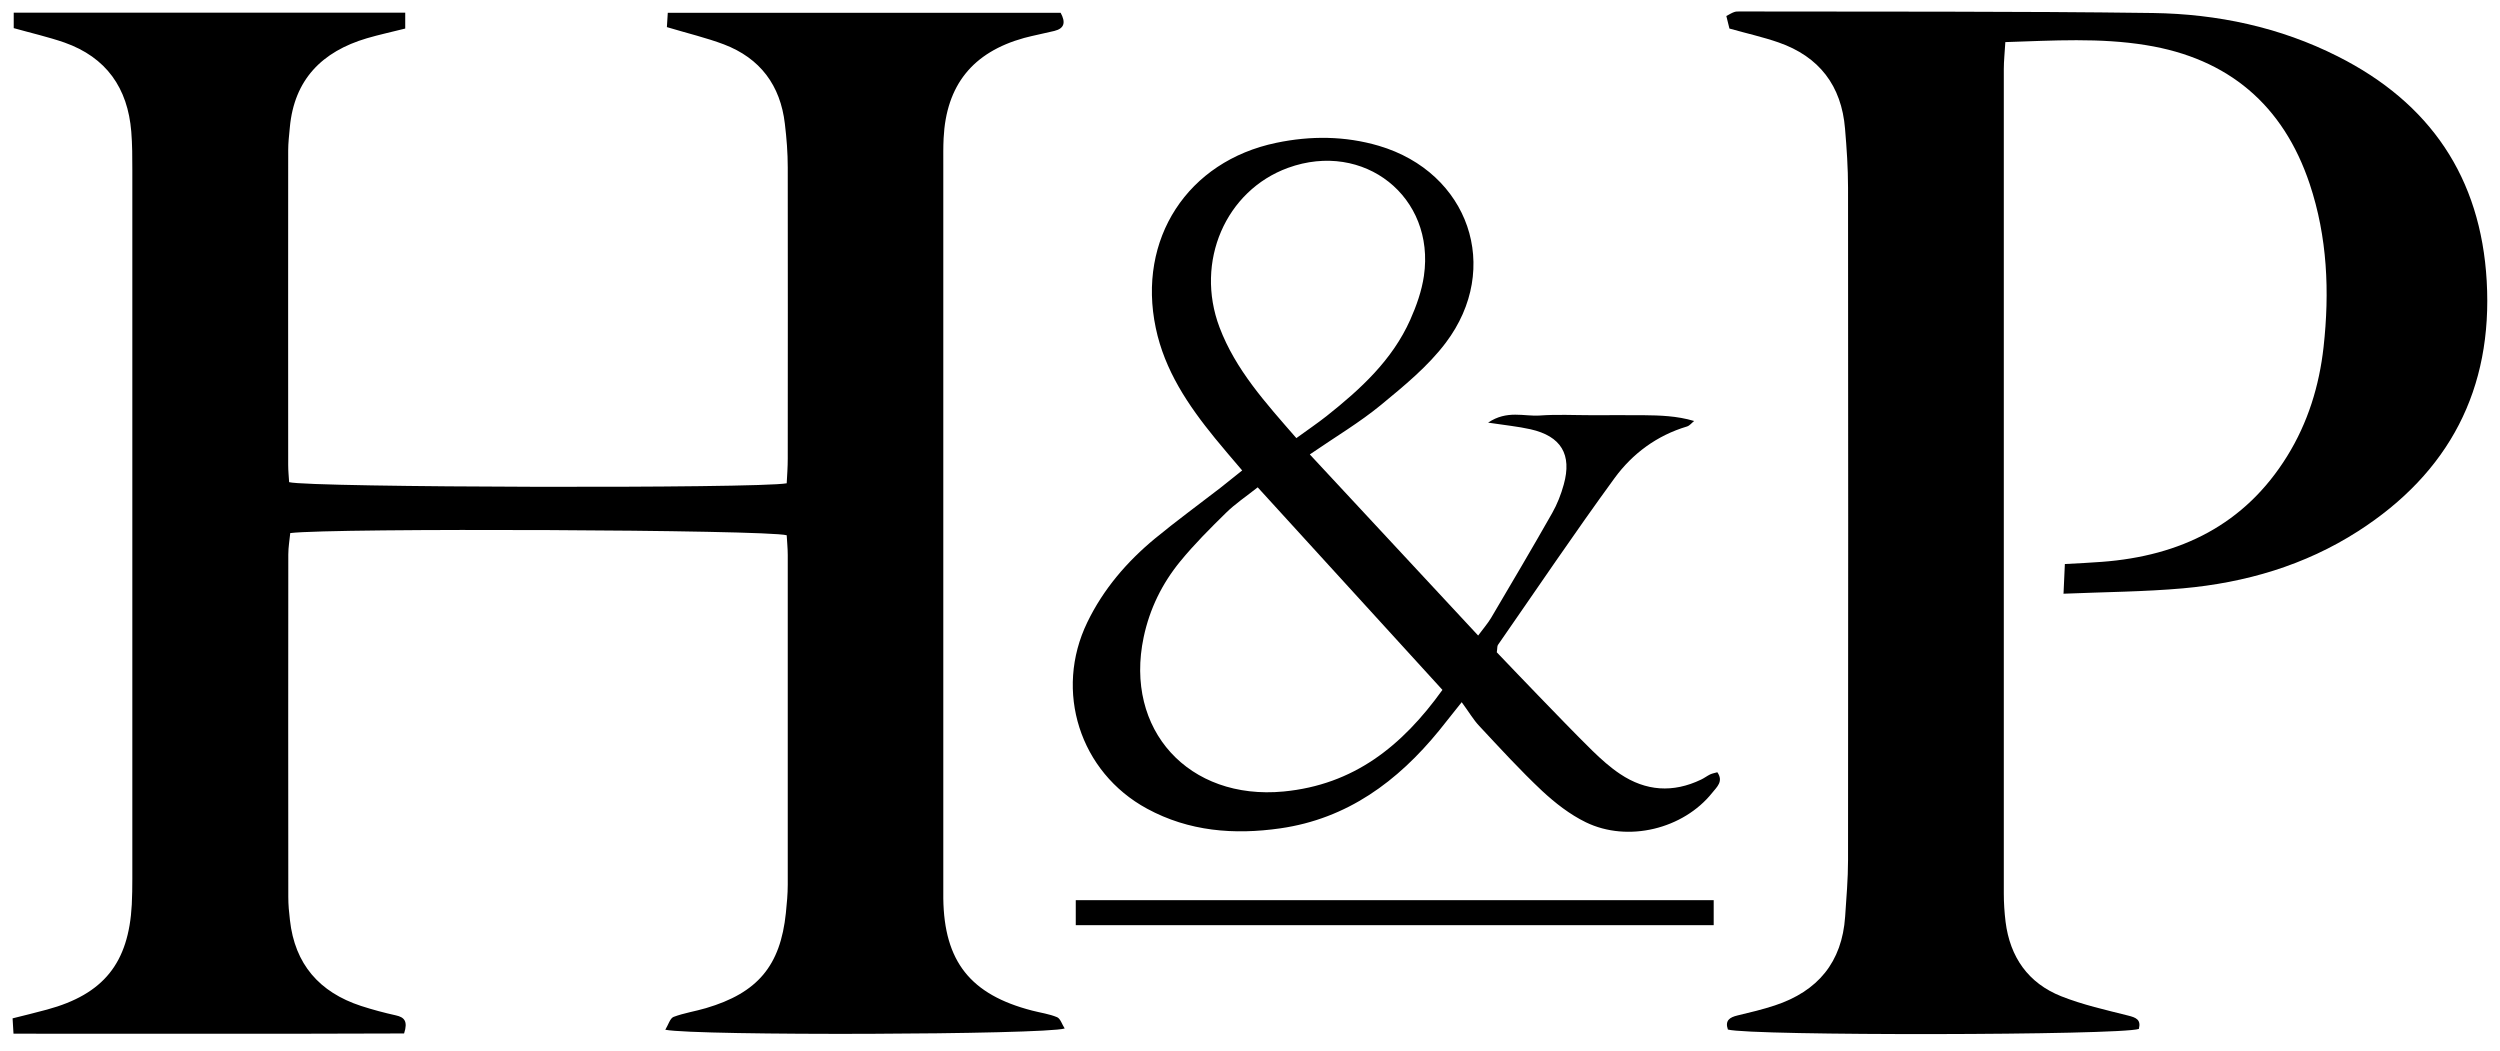 <svg width="88" height="37" viewBox="0 0 88 37" fill="none" xmlns="http://www.w3.org/2000/svg">
<g clip-path="url(#clip0_386_1470)">
<path d="M23.474 0.961C23.485 0.783 23.495 0.644 23.506 0.451H37.335C37.517 0.786 37.47 1.001 37.113 1.089C36.76 1.176 36.403 1.242 36.049 1.336C34.239 1.839 33.306 2.997 33.215 4.87C33.2 5.172 33.204 5.475 33.204 5.777C33.204 14.152 33.204 22.524 33.204 30.899C33.204 31.14 33.204 31.384 33.204 31.624C33.233 33.843 34.158 35.012 36.333 35.573C36.628 35.65 36.934 35.69 37.211 35.806C37.328 35.857 37.383 36.058 37.477 36.203C36.749 36.425 24.512 36.466 23.419 36.247C23.528 36.065 23.587 35.843 23.71 35.795C24.075 35.657 24.472 35.599 24.851 35.486C26.669 34.95 27.47 33.996 27.663 32.138C27.696 31.806 27.729 31.475 27.729 31.143C27.732 27.274 27.729 23.405 27.729 19.537C27.729 19.3 27.703 19.063 27.692 18.841C27 18.644 11.743 18.578 10.217 18.764C10.195 19.001 10.148 19.256 10.148 19.515C10.144 23.537 10.144 27.555 10.148 31.577C10.148 31.846 10.173 32.12 10.206 32.389C10.377 33.937 11.24 34.928 12.709 35.409C13.113 35.54 13.525 35.65 13.936 35.741C14.228 35.806 14.366 35.941 14.224 36.378C9.678 36.396 5.087 36.386 0.475 36.386C0.461 36.152 0.454 36.039 0.443 35.846C0.851 35.744 1.255 35.646 1.656 35.537C3.645 34.998 4.53 33.901 4.639 31.839C4.654 31.537 4.658 31.234 4.658 30.932C4.658 22.619 4.658 14.305 4.658 5.992C4.658 5.54 4.658 5.085 4.621 4.633C4.497 3.099 3.743 2.018 2.268 1.497C1.699 1.3 1.106 1.165 0.483 0.99V0.447H14.264V1.005C13.79 1.125 13.346 1.22 12.913 1.347C11.335 1.814 10.355 2.801 10.202 4.487C10.177 4.757 10.144 5.03 10.144 5.3C10.14 8.987 10.144 12.677 10.144 16.364C10.144 16.571 10.166 16.779 10.177 16.972C10.894 17.165 26.694 17.201 27.692 17.012C27.707 16.732 27.729 16.436 27.729 16.141C27.729 12.724 27.736 9.311 27.729 5.894C27.729 5.38 27.689 4.866 27.627 4.356C27.47 3.005 26.76 2.05 25.481 1.562C24.862 1.329 24.213 1.176 23.474 0.954V0.961Z" fill="black"/>
<path d="M72.636 20.895C72.658 20.436 72.668 20.178 72.683 19.854C73.153 19.828 73.568 19.81 73.987 19.777C76.752 19.569 79.011 18.473 80.508 16.058C81.237 14.881 81.638 13.584 81.79 12.214C82.005 10.273 81.925 8.345 81.302 6.477C80.373 3.697 78.439 2.054 75.535 1.588C73.918 1.325 72.286 1.427 70.588 1.482C70.567 1.846 70.534 2.138 70.534 2.433C70.534 12.105 70.534 21.781 70.534 31.453C70.534 31.784 70.556 32.116 70.596 32.447C70.752 33.69 71.393 34.608 72.559 35.07C73.313 35.369 74.118 35.548 74.909 35.748C75.186 35.817 75.372 35.89 75.288 36.218C74.621 36.447 61.63 36.466 60.822 36.24C60.712 35.923 60.883 35.81 61.16 35.744C61.601 35.639 62.045 35.533 62.475 35.391C63.987 34.892 64.84 33.868 64.949 32.265C64.993 31.602 65.051 30.939 65.051 30.276C65.058 22.386 65.058 14.498 65.051 6.608C65.051 5.916 65.004 5.22 64.945 4.528C64.822 3.019 64.038 1.992 62.603 1.493C62.06 1.304 61.499 1.18 60.876 1.005C60.847 0.892 60.811 0.732 60.767 0.564C60.883 0.502 60.956 0.455 61.04 0.426C61.095 0.404 61.16 0.404 61.219 0.404C66.075 0.415 70.931 0.393 75.787 0.458C78.049 0.491 80.249 0.954 82.29 1.985C85.543 3.624 87.324 6.251 87.532 9.89C87.75 13.697 86.213 16.64 83.004 18.699C81.131 19.901 79.04 20.513 76.836 20.71C75.484 20.83 74.126 20.837 72.628 20.899L72.636 20.895Z" fill="black"/>
<path d="M46.108 15.999C48.115 18.16 50.045 20.236 52.031 22.371C52.22 22.116 52.373 21.941 52.49 21.744C53.211 20.52 53.936 19.296 54.636 18.061C54.814 17.748 54.949 17.402 55.044 17.056C55.339 15.999 54.953 15.354 53.874 15.11C53.437 15.012 52.985 14.968 52.381 14.877C53.051 14.425 53.648 14.666 54.202 14.626C54.807 14.582 55.415 14.615 56.024 14.615C56.632 14.615 57.237 14.611 57.845 14.615C58.432 14.622 59.022 14.637 59.634 14.819C59.55 14.885 59.477 14.983 59.383 15.012C58.322 15.329 57.463 15.966 56.832 16.83C55.423 18.761 54.089 20.742 52.727 22.702C52.698 22.746 52.709 22.819 52.687 22.961C53.149 23.442 53.645 23.966 54.148 24.484C54.781 25.136 55.408 25.792 56.056 26.429C56.359 26.724 56.679 27.012 57.029 27.245C57.933 27.85 58.891 27.916 59.878 27.442C59.987 27.391 60.086 27.314 60.195 27.26C60.275 27.223 60.362 27.209 60.45 27.183C60.676 27.504 60.432 27.704 60.271 27.905C59.255 29.18 57.299 29.664 55.82 28.943C55.259 28.67 54.741 28.265 54.282 27.839C53.51 27.114 52.796 26.331 52.071 25.555C51.863 25.336 51.71 25.067 51.452 24.717C51.091 25.169 50.876 25.442 50.657 25.715C49.193 27.508 47.423 28.819 45.066 29.158C43.441 29.391 41.852 29.267 40.377 28.466C38.005 27.18 37.098 24.323 38.275 21.901C38.84 20.735 39.667 19.773 40.654 18.957C41.401 18.342 42.184 17.77 42.953 17.176C43.186 16.994 43.415 16.808 43.725 16.56C43.379 16.152 43.066 15.792 42.767 15.424C41.823 14.265 40.996 13.041 40.683 11.544C40.024 8.415 41.801 5.675 44.927 5.027C46.133 4.775 47.346 4.783 48.534 5.132C51.703 6.069 52.876 9.435 50.891 12.065C50.264 12.896 49.423 13.584 48.61 14.254C47.867 14.866 47.026 15.365 46.111 15.992L46.108 15.999ZM44.271 17.154C43.852 17.486 43.474 17.737 43.157 18.05C42.596 18.6 42.038 19.158 41.543 19.762C40.905 20.542 40.468 21.431 40.257 22.429C39.568 25.693 41.845 28.178 45.182 27.861C47.648 27.624 49.35 26.269 50.774 24.284C48.603 21.905 46.453 19.548 44.271 17.154ZM45.634 15.42C46.024 15.136 46.37 14.903 46.698 14.644C47.892 13.697 49.007 12.677 49.641 11.256C49.86 10.764 50.045 10.24 50.122 9.712C50.526 6.925 48.009 4.939 45.339 5.908C43.146 6.706 42.053 9.209 42.927 11.522C43.492 13.016 44.548 14.178 45.634 15.424V15.42Z" fill="black"/>
<path d="M37.867 31.686H60.322V32.566H37.867V31.686Z" fill="black"/>
</g>
<defs>
<clipPath id="clip0_386_1470">
<rect width="87.115" height="36" fill="white" transform="translate(0.443 0.4)"/>
</clipPath>
</defs>
</svg>
